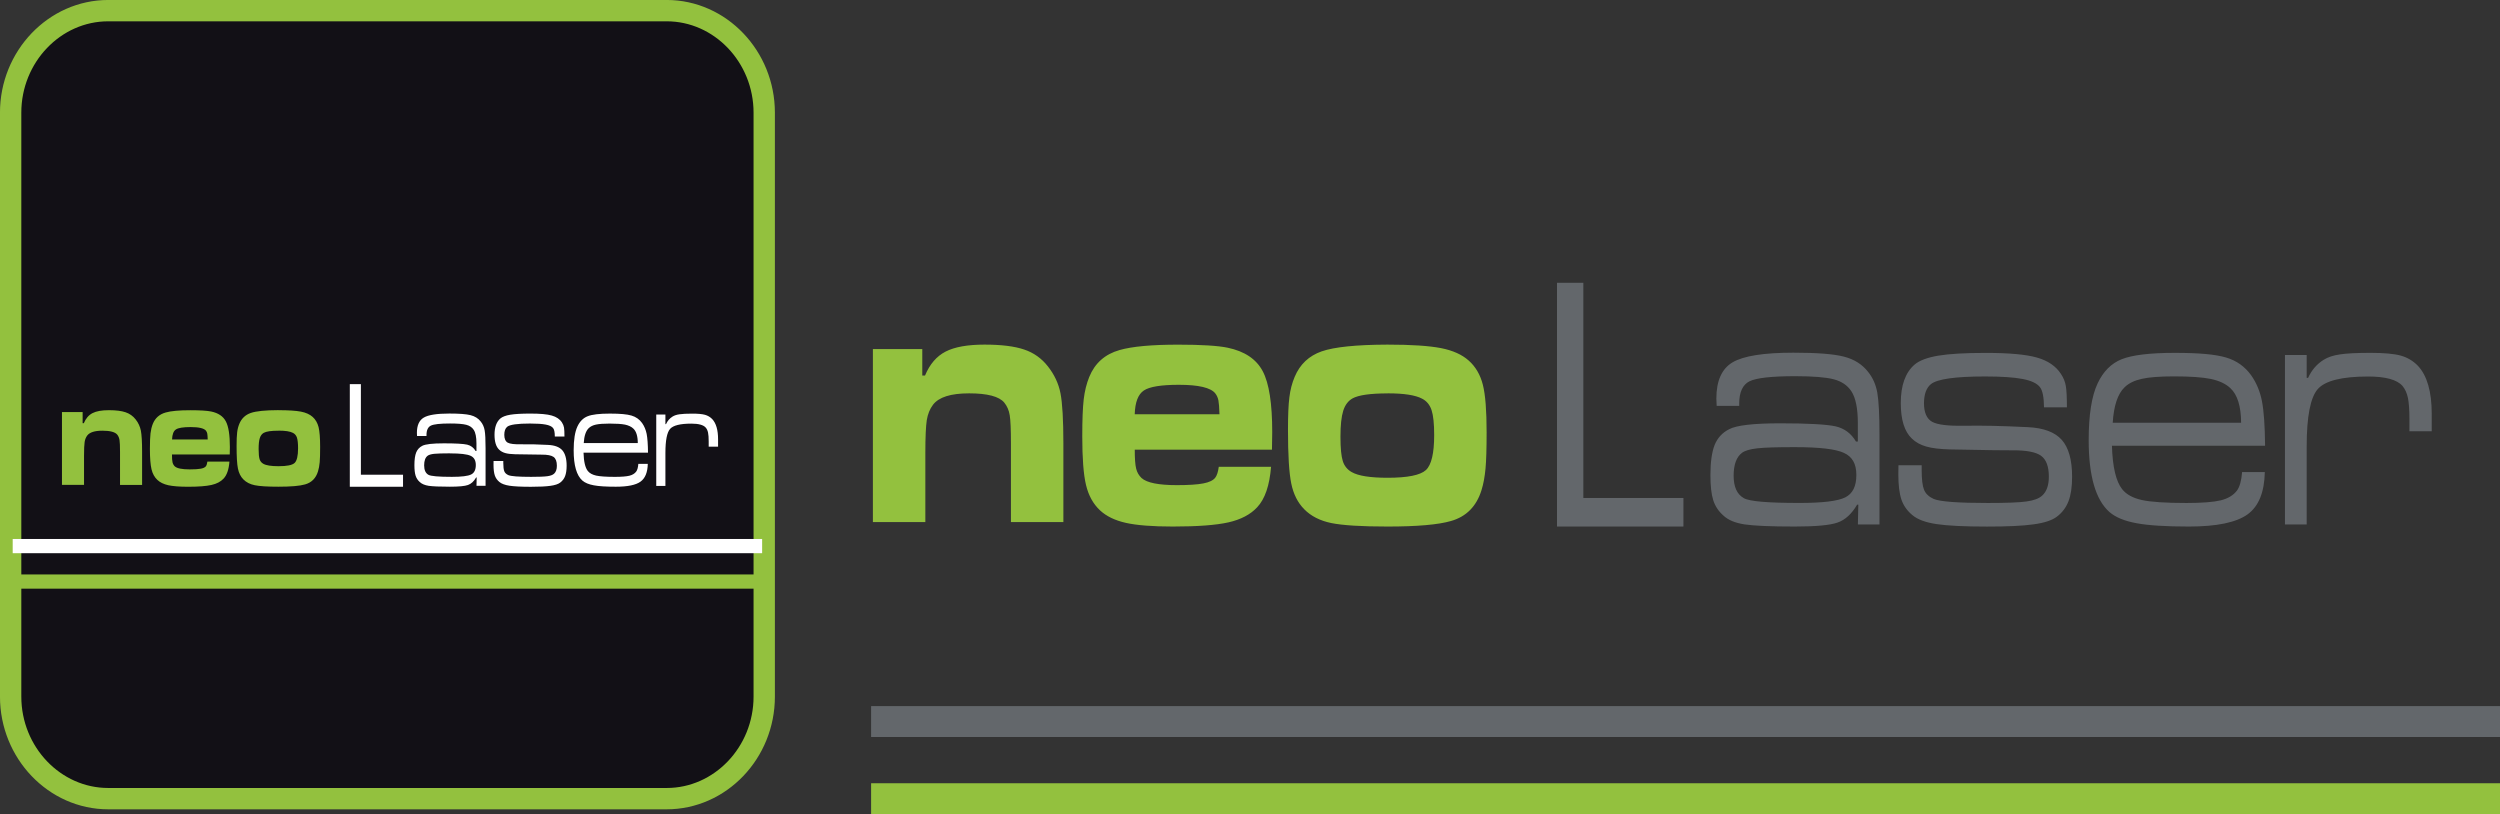 <?xml version="1.0" encoding="UTF-8"?>
<svg id="Layer_1" data-name="Layer 1" xmlns="http://www.w3.org/2000/svg" xmlns:xlink="http://www.w3.org/1999/xlink" viewBox="0 0 573.03 186.61">
  <rect x="0" y="0" width="573.03" height="186.61" fill="#333333" stroke="none"/>
  <defs>
    <style>
      .cls-1, .cls-2, .cls-3 {
        stroke: #93c13e;
      }

      .cls-1, .cls-2, .cls-3, .cls-4, .cls-5, .cls-6 {
        fill: none;
      }

      .cls-1, .cls-2, .cls-3, .cls-5, .cls-6 {
        stroke-miterlimit: 22.93;
      }

      .cls-1, .cls-6 {
        stroke-width: 7.08px;
      }

      .cls-2 {
        stroke-width: 4.89px;
      }

      .cls-3, .cls-5 {
        stroke-width: 3.26px;
      }

      .cls-7 {
        fill: #121016;
      }

      .cls-7, .cls-8, .cls-4, .cls-9, .cls-10 {
        stroke-width: 0px;
      }

      .cls-7, .cls-8, .cls-9, .cls-10 {
        fill-rule: evenodd;
      }

      .cls-8 {
        fill: #63676b;
      }

      .cls-9 {
        fill: #93c13e;
      }

      .cls-11 {
        clip-path: url(#clippath-1);
      }

      .cls-5 {
        stroke: #fff;
      }

      .cls-10 {
        fill: #fff;
      }

      .cls-12 {
        clip-path: url(#clippath);
      }

      .cls-6 {
        stroke: #63676b;
      }
    </style>
    <clipPath id="clippath">
      <rect class="cls-4" width="573.03" height="186.61"/>
    </clipPath>
    <clipPath id="clippath-1">
      <rect class="cls-4" y="0" width="573.03" height="186.61"/>
    </clipPath>
  </defs>
  <g id="Artwork_10" data-name="Artwork 10">
    <g class="cls-12">
      <g class="cls-11">
        <path class="cls-7" d="M24.81,2.44h127.99c12.3,0,22.37,10.53,22.37,23.39v133.84c0,12.86-10.06,23.39-22.37,23.39H24.81c-12.3,0-22.37-10.53-22.37-23.39V25.83C2.44,12.97,12.51,2.44,24.81,2.44"/>
        <path class="cls-2" d="M24.81,2.44h127.99c12.3,0,22.37,10.53,22.37,23.39v133.84c0,12.86-10.06,23.39-22.37,23.39H24.81c-12.3,0-22.37-10.53-22.37-23.39V25.83C2.44,12.97,12.51,2.44,24.81,2.44Z"/>
        <line class="cls-3" x1="2.91" y1="133.3" x2="174.69" y2="133.3"/>
        <line class="cls-5" x1="2.91" y1="125.17" x2="174.69" y2="125.17"/>
        <path class="cls-9" d="M63.86,98.72c-1.68,0-2.81.16-3.4.49-.43.24-.73.64-.91,1.2-.18.56-.27,1.39-.27,2.5s.08,1.87.22,2.34c.15.47.43.82.86,1.06.64.37,1.8.55,3.48.55,1.92,0,3.14-.24,3.68-.74.53-.49.8-1.62.8-3.38,0-1.1-.09-1.9-.25-2.41-.17-.51-.47-.87-.91-1.1-.64-.35-1.75-.52-3.31-.52M63.81,94.02c2.3,0,4.02.11,5.17.33,1.14.22,2.03.63,2.67,1.2.67.59,1.12,1.38,1.37,2.34.24.96.36,2.49.36,4.58,0,1.55-.03,2.71-.1,3.49-.07.78-.2,1.47-.39,2.09-.48,1.57-1.47,2.56-2.95,2.98-1.23.36-3.27.53-6.12.53-2.52,0-4.33-.11-5.42-.34-1.09-.22-1.96-.67-2.61-1.33-.63-.63-1.04-1.46-1.25-2.48-.21-1.02-.31-2.75-.31-5.17,0-1.38.04-2.42.13-3.14.08-.72.26-1.37.51-1.98.51-1.22,1.38-2.03,2.6-2.46,1.22-.43,3.33-.64,6.35-.65M47.61,100.74c-.02-.65-.06-1.11-.1-1.35-.05-.25-.15-.47-.3-.67-.44-.55-1.61-.83-3.51-.83-1.7,0-2.84.18-3.38.55-.55.36-.84,1.13-.88,2.29h8.18ZM47.54,105.8h5.05c-.14,1.81-.59,3.12-1.35,3.91-.65.7-1.57,1.18-2.77,1.45-1.19.27-2.98.41-5.37.41-1.97,0-3.47-.12-4.53-.35-1.05-.24-1.89-.64-2.5-1.22-.65-.61-1.1-1.42-1.34-2.43-.24-1.02-.37-2.58-.37-4.69,0-1.59.05-2.78.14-3.57.1-.8.27-1.52.53-2.16.54-1.33,1.52-2.2,2.94-2.6,1.21-.35,3.09-.52,5.65-.52,2.25,0,3.84.1,4.77.29,1.64.34,2.77,1.1,3.38,2.27.62,1.16.92,3.13.92,5.89,0,.27-.01.82-.03,1.69h-13.24c0,.85.04,1.46.13,1.82s.27.67.52.91c.51.46,1.64.69,3.41.69,1.13,0,1.98-.05,2.54-.16.56-.1.95-.29,1.16-.54.16-.2.28-.56.35-1.06M14.17,94.45h4.77v2.55h.27c.46-1.09,1.12-1.86,2-2.31.87-.45,2.12-.67,3.75-.67s2.9.16,3.83.48c.92.31,1.69.86,2.29,1.62.62.78,1.02,1.65,1.21,2.59.18.94.28,2.56.28,4.86v7.58h-5.06v-7.58c0-1.34-.04-2.25-.12-2.73-.08-.47-.25-.88-.52-1.22-.49-.59-1.62-.9-3.39-.9s-2.92.37-3.48,1.1c-.31.41-.51.9-.6,1.48-.09.59-.14,1.65-.14,3.17v6.67h-5.06v-16.69Z"/>
        <path class="cls-10" d="M150.42,95.01h2.1v2.21h.14c.33-.74.82-1.32,1.5-1.74.4-.25.93-.43,1.58-.52.66-.1,1.64-.15,2.94-.15s2.28.09,2.92.27c.64.18,1.19.51,1.65.98.89.95,1.34,2.5,1.34,4.63v1.69h-2.15v-1.17c0-.91-.05-1.59-.15-2.06-.1-.46-.27-.85-.53-1.14-.53-.61-1.63-.91-3.31-.91-2.53,0-4.15.41-4.86,1.21-.71.81-1.07,2.65-1.07,5.52v7.55h-2.1v-16.35ZM146.19,101.56c-.01-1.59-.35-2.71-1.04-3.34-.45-.42-1.07-.71-1.88-.89-.81-.16-1.99-.24-3.55-.24-1.36,0-2.39.08-3.11.23-.71.15-1.27.43-1.67.82-.65.63-1.04,1.77-1.14,3.42h12.39ZM146.28,106.32h2.2c-.04,1.95-.6,3.31-1.67,4.08-1.08.78-2.96,1.16-5.65,1.16-2.22,0-3.9-.1-5.05-.32-1.15-.21-2.02-.57-2.61-1.08-1.34-1.17-2.01-3.49-2.01-6.94,0-2.42.29-4.24.86-5.46.54-1.16,1.32-1.95,2.34-2.35,1.02-.41,2.72-.61,5.11-.61s3.93.15,4.95.45c1.02.3,1.83.88,2.43,1.72.5.71.85,1.54,1.04,2.48.18.94.29,2.38.31,4.31h-14.78c.06,2.04.38,3.43.98,4.19.4.51,1.04.86,1.92,1.06.88.19,2.31.29,4.3.29,1.51,0,2.6-.09,3.31-.26.69-.17,1.22-.49,1.56-.95.26-.35.43-.94.49-1.77M113.12,105.66h2.24v.46c0,.88.08,1.52.23,1.9.15.38.46.67.92.88.61.27,2.35.4,5.23.4,1.8,0,3.05-.05,3.75-.15.71-.1,1.21-.29,1.52-.58.42-.39.63-.99.63-1.81,0-.99-.25-1.65-.75-2.02-.51-.36-1.42-.54-2.76-.53-.42.01-2.44-.02-6.06-.09-.94-.02-1.69-.11-2.26-.27-.56-.16-1.03-.42-1.4-.78-.71-.67-1.06-1.82-1.06-3.43,0-1.7.45-2.94,1.33-3.71.47-.4,1.23-.69,2.29-.87,1.06-.17,2.59-.26,4.59-.26,2.22,0,3.87.14,4.92.45,1.06.3,1.84.83,2.33,1.59.24.37.4.76.47,1.16.07.41.1,1.09.1,2.06h-2.21c0-1-.14-1.65-.41-1.96-.29-.36-.84-.62-1.67-.78-.83-.16-2.03-.24-3.61-.24-2.87,0-4.61.25-5.22.74-.45.37-.67.99-.67,1.86s.27,1.49.78,1.78c.52.29,1.57.41,3.16.38,1.57-.04,3.59.01,6.08.14,1.51.07,2.6.47,3.27,1.22.66.75,1,1.93,1,3.55,0,.98-.12,1.77-.35,2.38-.23.61-.61,1.1-1.14,1.5-.45.34-1.2.59-2.23.73-1.04.15-2.53.22-4.49.22-2.19,0-3.81-.08-4.87-.24-1.06-.16-1.83-.45-2.33-.86-.5-.41-.85-.91-1.05-1.49-.2-.59-.3-1.41-.3-2.45,0-.13,0-.42.01-.86M103.13,103.91c-1.72,0-2.93.04-3.62.11-.69.08-1.18.22-1.47.43-.55.4-.82,1.14-.82,2.21s.32,1.8.98,2.17c.53.31,2.32.47,5.37.47,2.22,0,3.69-.18,4.41-.54.72-.35,1.08-1.08,1.08-2.16s-.4-1.77-1.2-2.13c-.8-.37-2.38-.55-4.72-.55M97.77,99.93h-2.18c-.02-.3-.03-.53-.03-.71,0-1.71.52-2.88,1.57-3.5,1.04-.62,3-.93,5.87-.93,2.25,0,3.88.12,4.86.37s1.76.73,2.32,1.45c.47.57.77,1.24.91,2.03.14.78.21,2.15.21,4.1v8.61h-2.08l.04-1.91h-.12c-.52.9-1.14,1.47-1.88,1.73-.73.26-2.11.39-4.14.39-2.32,0-3.93-.07-4.84-.2-.9-.14-1.59-.43-2.05-.86-.47-.41-.79-.91-.97-1.48-.18-.57-.27-1.38-.27-2.41,0-1.26.14-2.23.41-2.91.28-.67.74-1.18,1.39-1.51.71-.38,2.36-.57,4.96-.57s4.5.1,5.34.3c.83.2,1.48.69,1.94,1.46h.18v-1.76c0-1.43-.21-2.47-.63-3.1-.37-.57-.94-.95-1.7-1.15-.76-.2-2-.3-3.72-.3-2.27,0-3.73.16-4.4.49-.66.33-1,1.04-1,2.14v.22Z"/>
        <polygon class="cls-10" points="80.18 88.05 82.72 88.05 82.72 108.81 92.38 108.81 92.38 111.57 80.18 111.57 80.18 88.05"/>
        <line class="cls-1" x1="199.67" y1="183.07" x2="573.03" y2="183.07"/>
        <line class="cls-6" x1="199.67" y1="165.39" x2="573.03" y2="165.39"/>
        <path class="cls-9" d="M318.1,90.17c-3.99,0-6.67.38-8.07,1.14-1.02.57-1.73,1.52-2.15,2.86-.42,1.34-.63,3.31-.63,5.94s.18,4.44.53,5.56c.35,1.12,1.03,1.96,2.03,2.53,1.52.88,4.27,1.31,8.27,1.31,4.55,0,7.47-.59,8.75-1.76,1.27-1.17,1.9-3.84,1.9-8.02,0-2.61-.2-4.53-.6-5.73s-1.11-2.07-2.15-2.61c-1.53-.82-4.15-1.23-7.87-1.23M318,78.99c5.46,0,9.55.27,12.28.8,2.71.53,4.83,1.48,6.36,2.85,1.59,1.41,2.67,3.27,3.25,5.56.58,2.29.86,5.92.86,10.88,0,3.69-.08,6.45-.25,8.29-.17,1.84-.46,3.51-.92,4.97-1.15,3.71-3.48,6.08-7,7.08-2.93.85-7.77,1.27-14.54,1.27-6,0-10.29-.27-12.89-.8-2.58-.53-4.66-1.59-6.21-3.17-1.49-1.51-2.47-3.46-2.97-5.9-.5-2.43-.75-6.52-.75-12.28,0-3.27.1-5.76.32-7.46.2-1.7.61-3.27,1.21-4.69,1.21-2.89,3.28-4.83,6.18-5.85,2.9-1.01,7.92-1.52,15.08-1.55M279.52,94.96c-.04-1.55-.14-2.63-.25-3.21-.12-.59-.36-1.12-.71-1.58-1.04-1.31-3.82-1.97-8.34-1.97-4.05,0-6.74.43-8.04,1.31-1.31.87-2,2.68-2.09,5.45h19.43ZM279.35,106.99h11.99c-.34,4.3-1.4,7.4-3.19,9.29-1.54,1.66-3.74,2.81-6.57,3.45-2.84.64-7.08.96-12.75.96-4.67,0-8.25-.28-10.76-.84-2.5-.56-4.49-1.52-5.95-2.89-1.54-1.44-2.61-3.37-3.19-5.78-.58-2.42-.86-6.13-.86-11.15,0-3.77.11-6.59.33-8.49.22-1.9.65-3.61,1.27-5.14,1.28-3.15,3.6-5.22,6.97-6.17,2.88-.82,7.34-1.23,13.42-1.23,5.35,0,9.12.24,11.33.7,3.89.81,6.57,2.61,8.04,5.38s2.18,7.43,2.18,13.98c0,.63-.02,1.96-.06,4.01h-31.45c0,2.01.1,3.47.32,4.33.2.87.63,1.59,1.24,2.17,1.2,1.09,3.9,1.63,8.1,1.63,2.69,0,4.69-.13,6.03-.39,1.33-.25,2.25-.68,2.74-1.29.39-.49.67-1.33.83-2.53M200.07,80.01h11.33v6.06h.63c1.08-2.6,2.66-4.43,4.73-5.49,2.06-1.06,5.03-1.59,8.91-1.59s6.88.38,9.09,1.13c2.2.74,4.01,2.04,5.43,3.86,1.47,1.86,2.44,3.91,2.88,6.14.44,2.24.67,6.08.67,11.54v18h-12.02v-18c0-3.19-.09-5.35-.28-6.49-.18-1.13-.6-2.09-1.25-2.89-1.17-1.41-3.86-2.12-8.06-2.12s-6.92.86-8.27,2.61c-.73.96-1.2,2.14-1.43,3.52-.21,1.39-.33,3.91-.33,7.53v15.84h-12.02v-39.66Z"/>
        <path class="cls-8" d="M523.74,81.37h4.98v5.24h.33c.78-1.75,1.96-3.13,3.56-4.14.95-.6,2.21-1.02,3.76-1.24,1.56-.24,3.9-.35,6.99-.35s5.42.21,6.93.63c1.52.43,2.82,1.2,3.91,2.32,2.12,2.26,3.18,5.94,3.18,11.01v4.01h-5.11v-2.78c0-2.15-.12-3.79-.35-4.89-.23-1.1-.65-2.01-1.24-2.72-1.26-1.44-3.89-2.16-7.87-2.16-6.01,0-9.85.96-11.55,2.88-1.69,1.93-2.54,6.3-2.54,13.12v17.92h-4.98v-38.83ZM513.69,96.91c-.02-3.79-.84-6.44-2.46-7.94-1.06-1-2.55-1.7-4.47-2.11-1.92-.39-4.73-.59-8.42-.59-3.23,0-5.69.18-7.39.56-1.69.37-3.02,1.01-3.97,1.94-1.57,1.5-2.47,4.2-2.72,8.13h29.42ZM513.91,108.21h5.21c-.09,4.64-1.42,7.88-3.98,9.71-2.57,1.84-7.04,2.77-13.42,2.77-5.27,0-9.27-.25-12-.76-2.73-.5-4.8-1.35-6.19-2.55-3.18-2.78-4.78-8.29-4.78-16.5,0-5.76.68-10.07,2.03-12.96,1.28-2.76,3.14-4.63,5.55-5.59,2.43-.96,6.47-1.45,12.14-1.45s9.34.35,11.75,1.06c2.42.71,4.34,2.08,5.78,4.09,1.19,1.69,2.02,3.66,2.46,5.9.44,2.24.68,5.64.72,10.23h-35.1c.14,4.84.91,8.14,2.33,9.95.95,1.22,2.48,2.05,4.57,2.51,2.1.45,5.5.67,10.21.67,3.57,0,6.18-.21,7.84-.61,1.65-.41,2.89-1.16,3.72-2.25.61-.84,1.01-2.25,1.16-4.2M435.15,106.65h5.32v1.1c0,2.1.18,3.6.54,4.5.37.91,1.09,1.59,2.18,2.1,1.44.63,5.58.94,12.42.94,4.28,0,7.25-.11,8.91-.35,1.68-.24,2.88-.68,3.6-1.37,1-.92,1.5-2.36,1.5-4.3,0-2.35-.6-3.94-1.79-4.81-1.2-.85-3.38-1.27-6.54-1.24-1,.03-5.8-.04-14.39-.21-2.23-.06-4.02-.27-5.36-.65-1.34-.38-2.45-.99-3.33-1.84-1.69-1.61-2.53-4.32-2.53-8.14,0-4.04,1.05-6.97,3.15-8.8,1.11-.95,2.92-1.63,5.45-2.06,2.51-.42,6.16-.63,10.89-.63,5.29,0,9.19.35,11.7,1.06,2.52.71,4.37,1.97,5.53,3.77.58.86.95,1.79,1.11,2.76.17.96.25,2.6.25,4.89h-5.25c-.02-2.37-.34-3.93-.96-4.67-.68-.85-2-1.47-3.98-1.84-1.97-.38-4.83-.57-8.57-.57-6.81,0-10.96.59-12.41,1.76-1.06.86-1.59,2.35-1.59,4.41s.62,3.53,1.86,4.22c1.24.69,3.74.98,7.51.91,3.71-.08,8.53.03,14.44.32,3.59.17,6.18,1.13,7.77,2.91,1.57,1.77,2.37,4.58,2.37,8.44,0,2.32-.27,4.19-.83,5.64-.56,1.44-1.45,2.63-2.7,3.56-1.08.81-2.86,1.4-5.31,1.73-2.46.35-6.02.51-10.67.51-5.2,0-9.06-.19-11.57-.57-2.52-.38-4.35-1.06-5.53-2.06-1.19-.98-2.03-2.16-2.51-3.55-.47-1.4-.71-3.34-.71-5.83,0-.32.01-1,.03-2.04M411.41,102.49c-4.09,0-6.96.08-8.6.27-1.63.18-2.8.51-3.48,1-1.3.95-1.96,2.71-1.96,5.27s.77,4.26,2.33,5.15c1.26.74,5.51,1.1,12.75,1.1,5.29,0,8.78-.42,10.49-1.27,1.71-.84,2.56-2.55,2.56-5.14s-.95-4.2-2.86-5.07c-1.9-.88-5.64-1.31-11.22-1.31M398.66,93.03h-5.18c-.04-.71-.07-1.27-.07-1.67,0-4.07,1.24-6.84,3.72-8.31,2.48-1.47,7.13-2.21,13.95-2.21,5.35,0,9.2.29,11.55.9,2.35.6,4.18,1.75,5.52,3.45,1.1,1.35,1.82,2.96,2.15,4.82s.5,5.1.5,9.74v20.46h-4.95l.1-4.54h-.27c-1.24,2.12-2.72,3.49-4.47,4.1-1.73.62-5.01.92-9.84.92-5.51,0-9.34-.17-11.49-.49-2.14-.33-3.78-1-4.88-2.05-1.11-.98-1.88-2.15-2.31-3.52-.43-1.36-.64-3.27-.64-5.73,0-2.99.33-5.29.97-6.92.66-1.61,1.76-2.81,3.31-3.59,1.68-.91,5.61-1.36,11.79-1.36s10.69.24,12.68.71c1.98.47,3.53,1.63,4.61,3.46h.43v-4.18c0-3.41-.5-5.87-1.5-7.36-.88-1.34-2.23-2.25-4.03-2.72-1.8-.47-4.75-.71-8.84-.71-5.39,0-8.86.39-10.45,1.16-1.57.78-2.37,2.49-2.37,5.1v.53Z"/>
        <polygon class="cls-8" points="356.88 64.82 362.92 64.82 362.92 114.14 385.86 114.14 385.86 120.69 356.88 120.69 356.88 64.82"/>
      </g>
    </g>
  </g>
</svg>